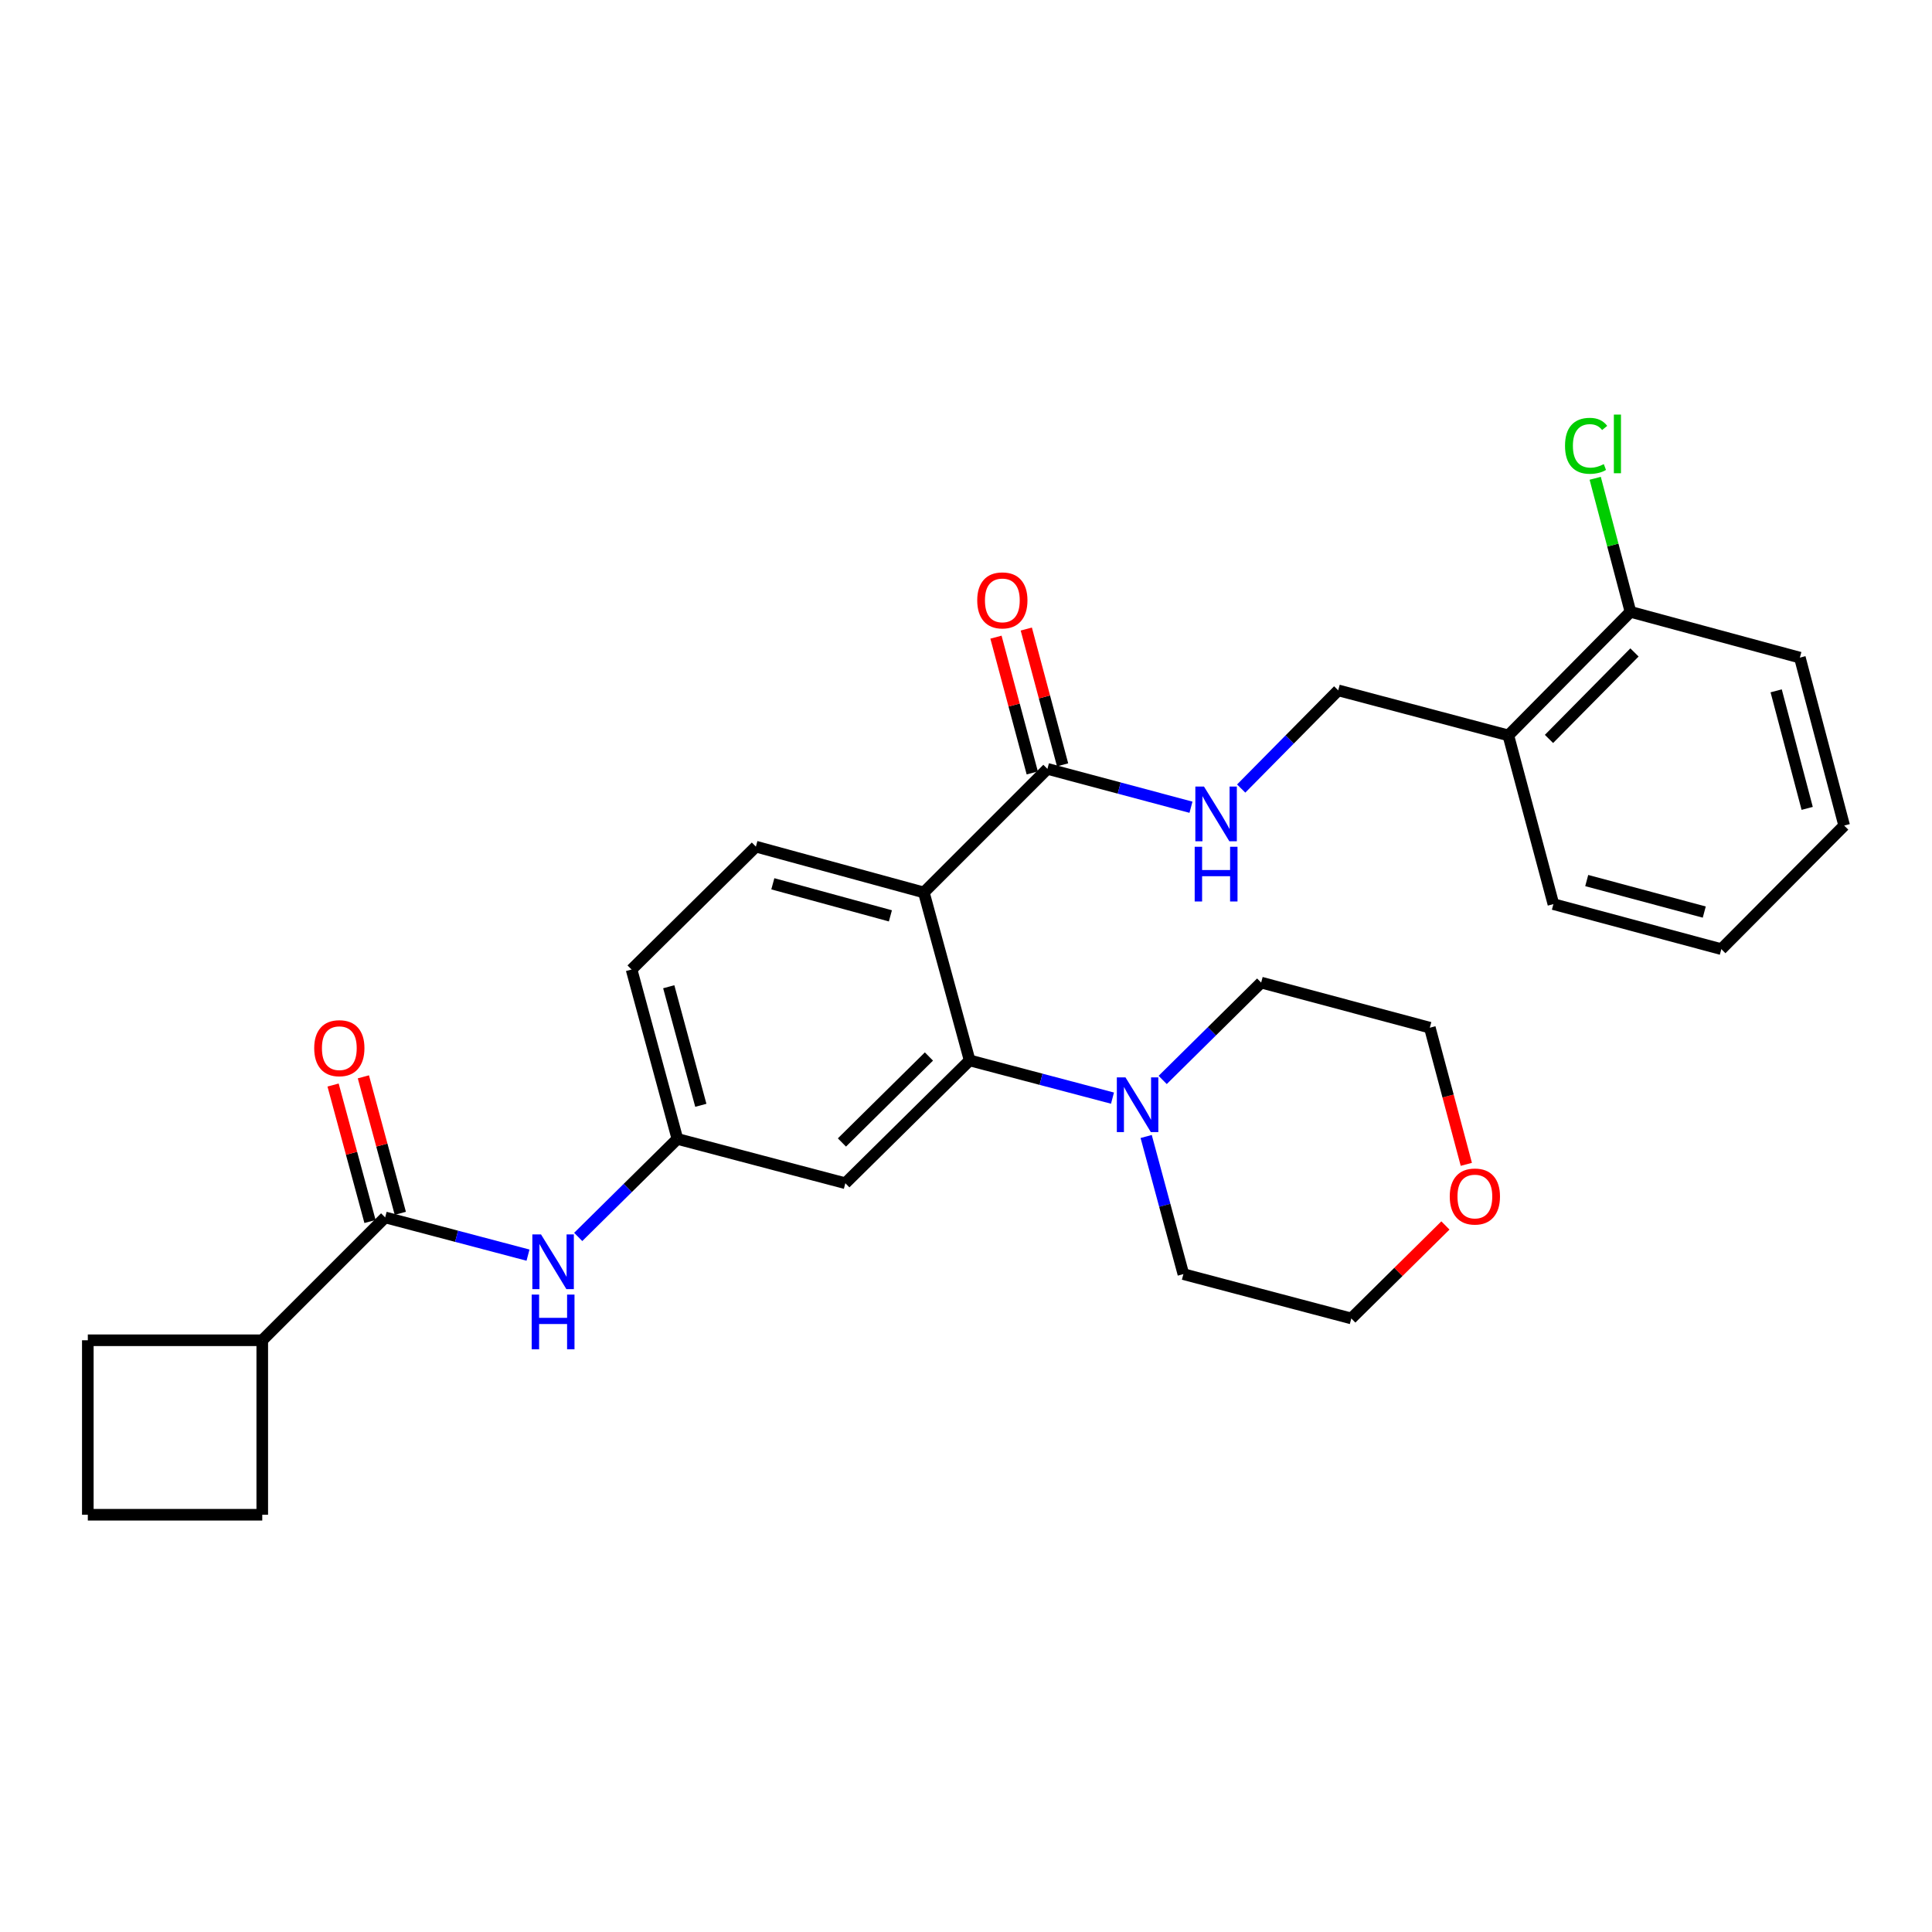 <?xml version='1.0' encoding='iso-8859-1'?>
<svg version='1.1' baseProfile='full'
              xmlns='http://www.w3.org/2000/svg'
                      xmlns:rdkit='http://www.rdkit.org/xml'
                      xmlns:xlink='http://www.w3.org/1999/xlink'
                  xml:space='preserve'
width='1000px' height='1000px' viewBox='0 0 1000 1000'>
<!-- END OF HEADER -->
<rect style='opacity:1.0;fill:#FFFFFF;stroke:none' width='1000' height='1000' x='0' y='0'> </rect>
<path class='bond-0' d='M 478.183,461.93 L 501.887,548.864' style='fill:none;fill-rule:evenodd;stroke:#000000;stroke-width:6px;stroke-linecap:butt;stroke-linejoin:miter;stroke-opacity:1' />
<path class='bond-1' d='M 478.183,461.93 L 542.145,397.969' style='fill:none;fill-rule:evenodd;stroke:#000000;stroke-width:6px;stroke-linecap:butt;stroke-linejoin:miter;stroke-opacity:1' />
<path class='bond-6' d='M 478.183,461.93 L 391.249,438.218' style='fill:none;fill-rule:evenodd;stroke:#000000;stroke-width:6px;stroke-linecap:butt;stroke-linejoin:miter;stroke-opacity:1' />
<path class='bond-6' d='M 460.867,474.048 L 400.014,457.45' style='fill:none;fill-rule:evenodd;stroke:#000000;stroke-width:6px;stroke-linecap:butt;stroke-linejoin:miter;stroke-opacity:1' />
<path class='bond-3' d='M 501.887,548.864 L 538.855,558.626' style='fill:none;fill-rule:evenodd;stroke:#000000;stroke-width:6px;stroke-linecap:butt;stroke-linejoin:miter;stroke-opacity:1' />
<path class='bond-3' d='M 538.855,558.626 L 575.824,568.389' style='fill:none;fill-rule:evenodd;stroke:#0000FF;stroke-width:6px;stroke-linecap:butt;stroke-linejoin:miter;stroke-opacity:1' />
<path class='bond-5' d='M 501.887,548.864 L 437.546,612.437' style='fill:none;fill-rule:evenodd;stroke:#000000;stroke-width:6px;stroke-linecap:butt;stroke-linejoin:miter;stroke-opacity:1' />
<path class='bond-5' d='M 480.816,546.843 L 435.777,591.344' style='fill:none;fill-rule:evenodd;stroke:#000000;stroke-width:6px;stroke-linecap:butt;stroke-linejoin:miter;stroke-opacity:1' />
<path class='bond-7' d='M 542.145,397.969 L 579.297,407.894' style='fill:none;fill-rule:evenodd;stroke:#000000;stroke-width:6px;stroke-linecap:butt;stroke-linejoin:miter;stroke-opacity:1' />
<path class='bond-7' d='M 579.297,407.894 L 616.449,417.82' style='fill:none;fill-rule:evenodd;stroke:#0000FF;stroke-width:6px;stroke-linecap:butt;stroke-linejoin:miter;stroke-opacity:1' />
<path class='bond-12' d='M 549.993,395.871 L 540.601,360.733' style='fill:none;fill-rule:evenodd;stroke:#000000;stroke-width:6px;stroke-linecap:butt;stroke-linejoin:miter;stroke-opacity:1' />
<path class='bond-12' d='M 540.601,360.733 L 531.209,325.595' style='fill:none;fill-rule:evenodd;stroke:#FF0000;stroke-width:6px;stroke-linecap:butt;stroke-linejoin:miter;stroke-opacity:1' />
<path class='bond-12' d='M 534.296,400.066 L 524.904,364.929' style='fill:none;fill-rule:evenodd;stroke:#000000;stroke-width:6px;stroke-linecap:butt;stroke-linejoin:miter;stroke-opacity:1' />
<path class='bond-12' d='M 524.904,364.929 L 515.512,329.791' style='fill:none;fill-rule:evenodd;stroke:#FF0000;stroke-width:6px;stroke-linecap:butt;stroke-linejoin:miter;stroke-opacity:1' />
<path class='bond-2' d='M 199.356,630.129 L 236.324,639.892' style='fill:none;fill-rule:evenodd;stroke:#000000;stroke-width:6px;stroke-linecap:butt;stroke-linejoin:miter;stroke-opacity:1' />
<path class='bond-2' d='M 236.324,639.892 L 273.293,649.654' style='fill:none;fill-rule:evenodd;stroke:#0000FF;stroke-width:6px;stroke-linecap:butt;stroke-linejoin:miter;stroke-opacity:1' />
<path class='bond-11' d='M 207.198,628.008 L 197.641,592.686' style='fill:none;fill-rule:evenodd;stroke:#000000;stroke-width:6px;stroke-linecap:butt;stroke-linejoin:miter;stroke-opacity:1' />
<path class='bond-11' d='M 197.641,592.686 L 188.084,557.364' style='fill:none;fill-rule:evenodd;stroke:#FF0000;stroke-width:6px;stroke-linecap:butt;stroke-linejoin:miter;stroke-opacity:1' />
<path class='bond-11' d='M 191.514,632.251 L 181.957,596.929' style='fill:none;fill-rule:evenodd;stroke:#000000;stroke-width:6px;stroke-linecap:butt;stroke-linejoin:miter;stroke-opacity:1' />
<path class='bond-11' d='M 181.957,596.929 L 172.4,561.608' style='fill:none;fill-rule:evenodd;stroke:#FF0000;stroke-width:6px;stroke-linecap:butt;stroke-linejoin:miter;stroke-opacity:1' />
<path class='bond-14' d='M 199.356,630.129 L 135.746,693.721' style='fill:none;fill-rule:evenodd;stroke:#000000;stroke-width:6px;stroke-linecap:butt;stroke-linejoin:miter;stroke-opacity:1' />
<path class='bond-18' d='M 601.8,558.978 L 627.286,533.783' style='fill:none;fill-rule:evenodd;stroke:#0000FF;stroke-width:6px;stroke-linecap:butt;stroke-linejoin:miter;stroke-opacity:1' />
<path class='bond-18' d='M 627.286,533.783 L 652.773,508.588' style='fill:none;fill-rule:evenodd;stroke:#000000;stroke-width:6px;stroke-linecap:butt;stroke-linejoin:miter;stroke-opacity:1' />
<path class='bond-19' d='M 593.254,588.249 L 602.884,623.866' style='fill:none;fill-rule:evenodd;stroke:#0000FF;stroke-width:6px;stroke-linecap:butt;stroke-linejoin:miter;stroke-opacity:1' />
<path class='bond-19' d='M 602.884,623.866 L 612.515,659.483' style='fill:none;fill-rule:evenodd;stroke:#000000;stroke-width:6px;stroke-linecap:butt;stroke-linejoin:miter;stroke-opacity:1' />
<path class='bond-4' d='M 299.282,640.235 L 324.952,614.868' style='fill:none;fill-rule:evenodd;stroke:#0000FF;stroke-width:6px;stroke-linecap:butt;stroke-linejoin:miter;stroke-opacity:1' />
<path class='bond-4' d='M 324.952,614.868 L 350.621,589.501' style='fill:none;fill-rule:evenodd;stroke:#000000;stroke-width:6px;stroke-linecap:butt;stroke-linejoin:miter;stroke-opacity:1' />
<path class='bond-29' d='M 437.546,612.437 L 350.621,589.501' style='fill:none;fill-rule:evenodd;stroke:#000000;stroke-width:6px;stroke-linecap:butt;stroke-linejoin:miter;stroke-opacity:1' />
<path class='bond-16' d='M 391.249,438.218 L 326.9,501.827' style='fill:none;fill-rule:evenodd;stroke:#000000;stroke-width:6px;stroke-linecap:butt;stroke-linejoin:miter;stroke-opacity:1' />
<path class='bond-10' d='M 642.437,408.149 L 667.549,382.736' style='fill:none;fill-rule:evenodd;stroke:#0000FF;stroke-width:6px;stroke-linecap:butt;stroke-linejoin:miter;stroke-opacity:1' />
<path class='bond-10' d='M 667.549,382.736 L 692.661,357.323' style='fill:none;fill-rule:evenodd;stroke:#000000;stroke-width:6px;stroke-linecap:butt;stroke-linejoin:miter;stroke-opacity:1' />
<path class='bond-8' d='M 780.714,380.647 L 692.661,357.323' style='fill:none;fill-rule:evenodd;stroke:#000000;stroke-width:6px;stroke-linecap:butt;stroke-linejoin:miter;stroke-opacity:1' />
<path class='bond-13' d='M 780.714,380.647 L 843.926,316.685' style='fill:none;fill-rule:evenodd;stroke:#000000;stroke-width:6px;stroke-linecap:butt;stroke-linejoin:miter;stroke-opacity:1' />
<path class='bond-13' d='M 801.752,382.474 L 846.001,337.701' style='fill:none;fill-rule:evenodd;stroke:#000000;stroke-width:6px;stroke-linecap:butt;stroke-linejoin:miter;stroke-opacity:1' />
<path class='bond-21' d='M 780.714,380.647 L 804.038,467.969' style='fill:none;fill-rule:evenodd;stroke:#000000;stroke-width:6px;stroke-linecap:butt;stroke-linejoin:miter;stroke-opacity:1' />
<path class='bond-9' d='M 350.621,589.501 L 326.9,501.827' style='fill:none;fill-rule:evenodd;stroke:#000000;stroke-width:6px;stroke-linecap:butt;stroke-linejoin:miter;stroke-opacity:1' />
<path class='bond-9' d='M 362.747,572.107 L 346.142,510.735' style='fill:none;fill-rule:evenodd;stroke:#000000;stroke-width:6px;stroke-linecap:butt;stroke-linejoin:miter;stroke-opacity:1' />
<path class='bond-17' d='M 843.926,316.685 L 834.798,282.121' style='fill:none;fill-rule:evenodd;stroke:#000000;stroke-width:6px;stroke-linecap:butt;stroke-linejoin:miter;stroke-opacity:1' />
<path class='bond-17' d='M 834.798,282.121 L 825.67,247.557' style='fill:none;fill-rule:evenodd;stroke:#00CC00;stroke-width:6px;stroke-linecap:butt;stroke-linejoin:miter;stroke-opacity:1' />
<path class='bond-26' d='M 843.926,316.685 L 931.609,340.389' style='fill:none;fill-rule:evenodd;stroke:#000000;stroke-width:6px;stroke-linecap:butt;stroke-linejoin:miter;stroke-opacity:1' />
<path class='bond-24' d='M 135.746,693.721 L 135.746,784.03' style='fill:none;fill-rule:evenodd;stroke:#000000;stroke-width:6px;stroke-linecap:butt;stroke-linejoin:miter;stroke-opacity:1' />
<path class='bond-25' d='M 135.746,693.721 L 45.455,693.721' style='fill:none;fill-rule:evenodd;stroke:#000000;stroke-width:6px;stroke-linecap:butt;stroke-linejoin:miter;stroke-opacity:1' />
<path class='bond-15' d='M 748.144,634.299 L 723.787,658.364' style='fill:none;fill-rule:evenodd;stroke:#FF0000;stroke-width:6px;stroke-linecap:butt;stroke-linejoin:miter;stroke-opacity:1' />
<path class='bond-15' d='M 723.787,658.364 L 699.431,682.429' style='fill:none;fill-rule:evenodd;stroke:#000000;stroke-width:6px;stroke-linecap:butt;stroke-linejoin:miter;stroke-opacity:1' />
<path class='bond-30' d='M 758.965,602.655 L 749.521,567.293' style='fill:none;fill-rule:evenodd;stroke:#FF0000;stroke-width:6px;stroke-linecap:butt;stroke-linejoin:miter;stroke-opacity:1' />
<path class='bond-30' d='M 749.521,567.293 L 740.077,531.93' style='fill:none;fill-rule:evenodd;stroke:#000000;stroke-width:6px;stroke-linecap:butt;stroke-linejoin:miter;stroke-opacity:1' />
<path class='bond-22' d='M 652.773,508.588 L 740.077,531.93' style='fill:none;fill-rule:evenodd;stroke:#000000;stroke-width:6px;stroke-linecap:butt;stroke-linejoin:miter;stroke-opacity:1' />
<path class='bond-23' d='M 612.515,659.483 L 699.431,682.429' style='fill:none;fill-rule:evenodd;stroke:#000000;stroke-width:6px;stroke-linecap:butt;stroke-linejoin:miter;stroke-opacity:1' />
<path class='bond-20' d='M 45.455,784.03 L 45.455,693.721' style='fill:none;fill-rule:evenodd;stroke:#000000;stroke-width:6px;stroke-linecap:butt;stroke-linejoin:miter;stroke-opacity:1' />
<path class='bond-31' d='M 45.455,784.03 L 135.746,784.03' style='fill:none;fill-rule:evenodd;stroke:#000000;stroke-width:6px;stroke-linecap:butt;stroke-linejoin:miter;stroke-opacity:1' />
<path class='bond-27' d='M 804.038,467.969 L 890.954,491.275' style='fill:none;fill-rule:evenodd;stroke:#000000;stroke-width:6px;stroke-linecap:butt;stroke-linejoin:miter;stroke-opacity:1' />
<path class='bond-27' d='M 821.284,455.772 L 882.125,472.086' style='fill:none;fill-rule:evenodd;stroke:#000000;stroke-width:6px;stroke-linecap:butt;stroke-linejoin:miter;stroke-opacity:1' />
<path class='bond-32' d='M 931.609,340.389 L 954.545,427.314' style='fill:none;fill-rule:evenodd;stroke:#000000;stroke-width:6px;stroke-linecap:butt;stroke-linejoin:miter;stroke-opacity:1' />
<path class='bond-32' d='M 919.34,357.573 L 935.395,418.42' style='fill:none;fill-rule:evenodd;stroke:#000000;stroke-width:6px;stroke-linecap:butt;stroke-linejoin:miter;stroke-opacity:1' />
<path class='bond-28' d='M 890.954,491.275 L 954.545,427.314' style='fill:none;fill-rule:evenodd;stroke:#000000;stroke-width:6px;stroke-linecap:butt;stroke-linejoin:miter;stroke-opacity:1' />
<path  class='atom-4' d='M 582.551 557.658
L 591.831 572.658
Q 592.751 574.138, 594.231 576.818
Q 595.711 579.498, 595.791 579.658
L 595.791 557.658
L 599.551 557.658
L 599.551 585.978
L 595.671 585.978
L 585.711 569.578
Q 584.551 567.658, 583.311 565.458
Q 582.111 563.258, 581.751 562.578
L 581.751 585.978
L 578.071 585.978
L 578.071 557.658
L 582.551 557.658
' fill='#0000FF'/>
<path  class='atom-5' d='M 280.021 638.924
L 289.301 653.924
Q 290.221 655.404, 291.701 658.084
Q 293.181 660.764, 293.261 660.924
L 293.261 638.924
L 297.021 638.924
L 297.021 667.244
L 293.141 667.244
L 283.181 650.844
Q 282.021 648.924, 280.781 646.724
Q 279.581 644.524, 279.221 643.844
L 279.221 667.244
L 275.541 667.244
L 275.541 638.924
L 280.021 638.924
' fill='#0000FF'/>
<path  class='atom-5' d='M 275.201 670.076
L 279.041 670.076
L 279.041 682.116
L 293.521 682.116
L 293.521 670.076
L 297.361 670.076
L 297.361 698.396
L 293.521 698.396
L 293.521 685.316
L 279.041 685.316
L 279.041 698.396
L 275.201 698.396
L 275.201 670.076
' fill='#0000FF'/>
<path  class='atom-8' d='M 623.188 407.133
L 632.468 422.133
Q 633.388 423.613, 634.868 426.293
Q 636.348 428.973, 636.428 429.133
L 636.428 407.133
L 640.188 407.133
L 640.188 435.453
L 636.308 435.453
L 626.348 419.053
Q 625.188 417.133, 623.948 414.933
Q 622.748 412.733, 622.388 412.053
L 622.388 435.453
L 618.708 435.453
L 618.708 407.133
L 623.188 407.133
' fill='#0000FF'/>
<path  class='atom-8' d='M 618.368 438.285
L 622.208 438.285
L 622.208 450.325
L 636.688 450.325
L 636.688 438.285
L 640.528 438.285
L 640.528 466.605
L 636.688 466.605
L 636.688 453.525
L 622.208 453.525
L 622.208 466.605
L 618.368 466.605
L 618.368 438.285
' fill='#0000FF'/>
<path  class='atom-12' d='M 162.634 542.535
Q 162.634 535.735, 165.994 531.935
Q 169.354 528.135, 175.634 528.135
Q 181.914 528.135, 185.274 531.935
Q 188.634 535.735, 188.634 542.535
Q 188.634 549.415, 185.234 553.335
Q 181.834 557.215, 175.634 557.215
Q 169.394 557.215, 165.994 553.335
Q 162.634 549.455, 162.634 542.535
M 175.634 554.015
Q 179.954 554.015, 182.274 551.135
Q 184.634 548.215, 184.634 542.535
Q 184.634 536.975, 182.274 534.175
Q 179.954 531.335, 175.634 531.335
Q 171.314 531.335, 168.954 534.135
Q 166.634 536.935, 166.634 542.535
Q 166.634 548.255, 168.954 551.135
Q 171.314 554.015, 175.634 554.015
' fill='#FF0000'/>
<path  class='atom-13' d='M 505.811 310.754
Q 505.811 303.954, 509.171 300.154
Q 512.531 296.354, 518.811 296.354
Q 525.091 296.354, 528.451 300.154
Q 531.811 303.954, 531.811 310.754
Q 531.811 317.634, 528.411 321.554
Q 525.011 325.434, 518.811 325.434
Q 512.571 325.434, 509.171 321.554
Q 505.811 317.674, 505.811 310.754
M 518.811 322.234
Q 523.131 322.234, 525.451 319.354
Q 527.811 316.434, 527.811 310.754
Q 527.811 305.194, 525.451 302.394
Q 523.131 299.554, 518.811 299.554
Q 514.491 299.554, 512.131 302.354
Q 509.811 305.154, 509.811 310.754
Q 509.811 316.474, 512.131 319.354
Q 514.491 322.234, 518.811 322.234
' fill='#FF0000'/>
<path  class='atom-16' d='M 750.392 619.314
Q 750.392 612.514, 753.752 608.714
Q 757.112 604.914, 763.392 604.914
Q 769.672 604.914, 773.032 608.714
Q 776.392 612.514, 776.392 619.314
Q 776.392 626.194, 772.992 630.114
Q 769.592 633.994, 763.392 633.994
Q 757.152 633.994, 753.752 630.114
Q 750.392 626.234, 750.392 619.314
M 763.392 630.794
Q 767.712 630.794, 770.032 627.914
Q 772.392 624.994, 772.392 619.314
Q 772.392 613.754, 770.032 610.954
Q 767.712 608.114, 763.392 608.114
Q 759.072 608.114, 756.712 610.914
Q 754.392 613.714, 754.392 619.314
Q 754.392 625.034, 756.712 627.914
Q 759.072 630.794, 763.392 630.794
' fill='#FF0000'/>
<path  class='atom-18' d='M 810.052 230.75
Q 810.052 223.71, 813.332 220.03
Q 816.652 216.31, 822.932 216.31
Q 828.772 216.31, 831.892 220.43
L 829.252 222.59
Q 826.972 219.59, 822.932 219.59
Q 818.652 219.59, 816.372 222.47
Q 814.132 225.31, 814.132 230.75
Q 814.132 236.35, 816.452 239.23
Q 818.812 242.11, 823.372 242.11
Q 826.492 242.11, 830.132 240.23
L 831.252 243.23
Q 829.772 244.19, 827.532 244.75
Q 825.292 245.31, 822.812 245.31
Q 816.652 245.31, 813.332 241.55
Q 810.052 237.79, 810.052 230.75
' fill='#00CC00'/>
<path  class='atom-18' d='M 835.332 214.59
L 839.012 214.59
L 839.012 244.95
L 835.332 244.95
L 835.332 214.59
' fill='#00CC00'/>
</svg>
